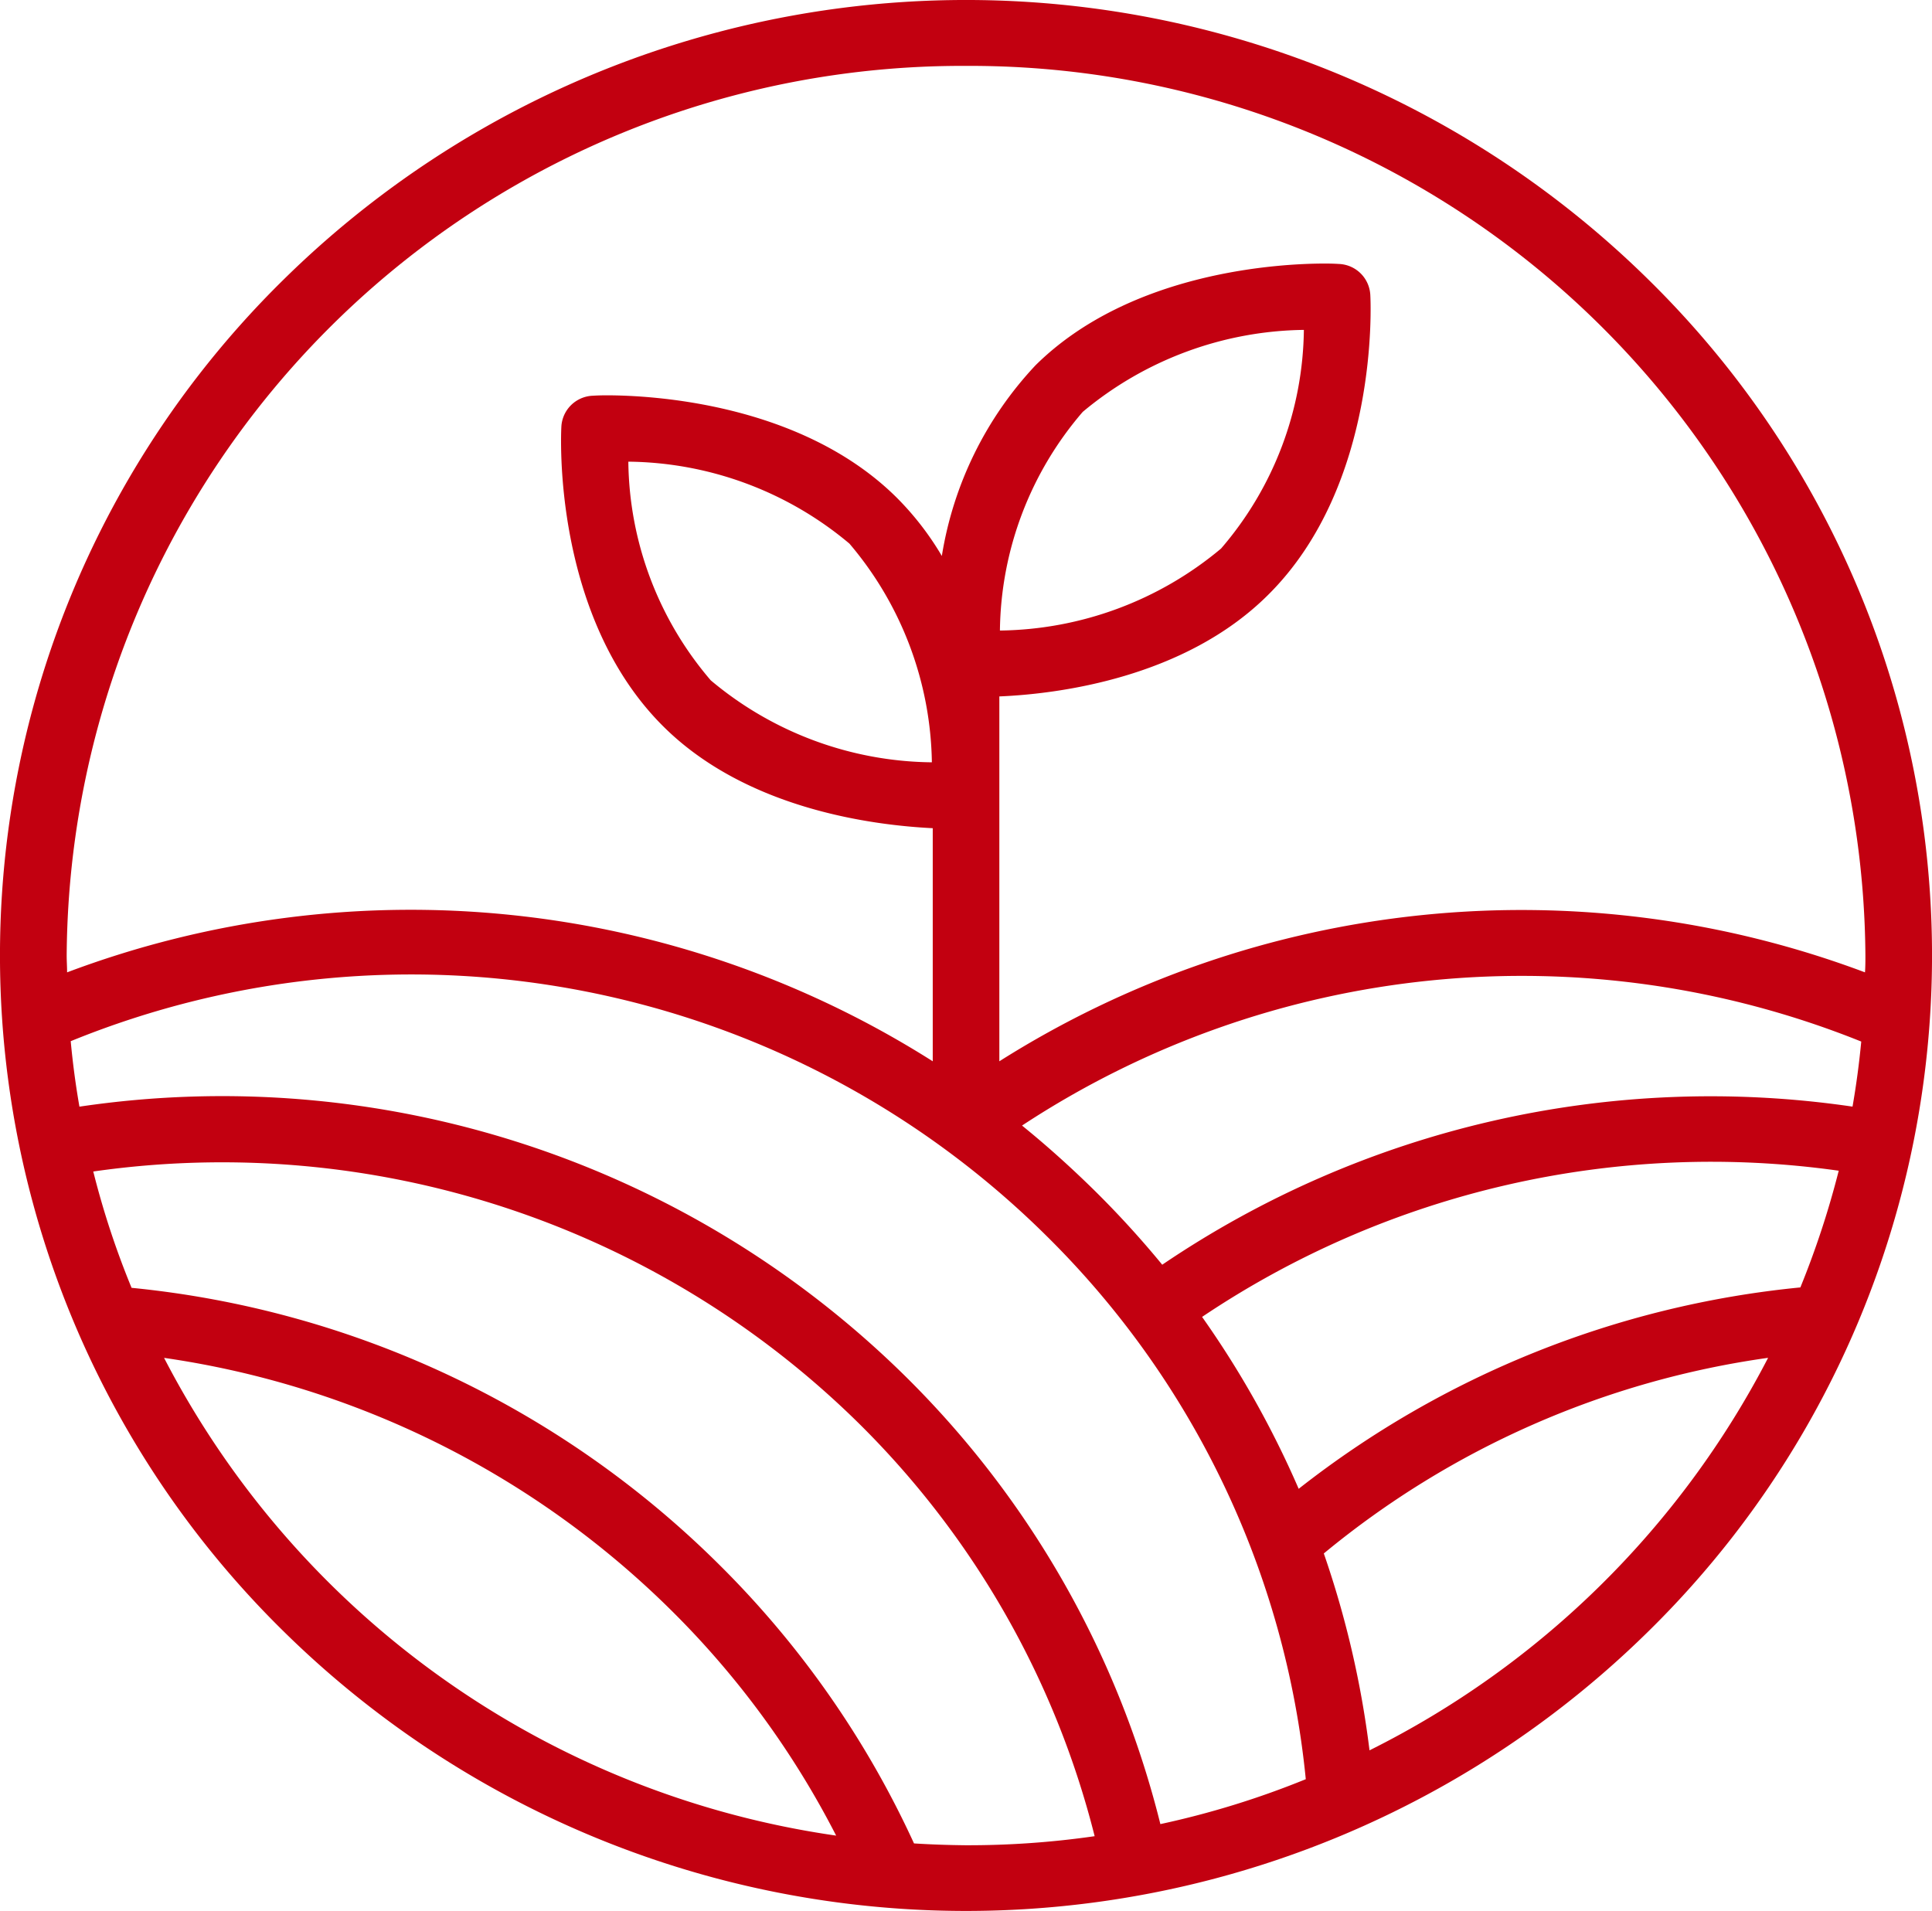 <svg height="46" viewBox="0 0 46.503 46" width="46.503" xmlns="http://www.w3.org/2000/svg"><path d="m63.688 30.741a23.408 23.408 0 0 0 -32.873 0 22.8 22.8 0 0 0 0 32.517 23.408 23.408 0 0 0 32.873 0 22.8 22.8 0 0 0 0-32.517zm3.648 24.249a23.194 23.194 0 0 0 -12.077 4.848 23.048 23.048 0 0 0 -2.325-4.138 21.976 21.976 0 0 1 15.324-3.519 21.412 21.412 0 0 1 -.922 2.806zm-18.136-1.229a21.313 21.313 0 0 1 6.23 13.067 21 21 0 0 1 -3.5 1.081 22.9 22.9 0 0 0 -6.144-10.786 23.418 23.418 0 0 0 -19.874-6.484q-.135-.773-.21-1.576a21.72 21.72 0 0 1 23.498 4.698zm2.776.684a23.309 23.309 0 0 0 -1.644-1.8c-.555-.545-1.132-1.065-1.732-1.551a21.893 21.893 0 0 1 20.2-2.022c-.05.525-.12 1.051-.21 1.566a23.522 23.522 0 0 0 -16.617 3.807zm-4.72-28.859a21.557 21.557 0 0 1 21.644 21.414c0 .139 0 .268-.01.406a23.514 23.514 0 0 0 -20.836 2.141v-8.783c1.423-.059 4.46-.446 6.464-2.439 2.686-2.657 2.475-7.049 2.465-7.227a.788.788 0 0 0 -.752-.744c-.01 0-.13-.01-.341-.01-1.052 0-4.67.178-6.965 2.449a8.716 8.716 0 0 0 -2.255 4.59 7.037 7.037 0 0 0 -1.1-1.418c-2.3-2.27-5.913-2.449-6.965-2.449-.21 0-.331.01-.341.01a.788.788 0 0 0 -.752.744c-.01.188-.22 4.57 2.465 7.227 2.014 1.993 5.061 2.369 6.474 2.439v5.611a23.469 23.469 0 0 0 -20.836-2.141c0-.139-.01-.268-.01-.406a21.557 21.557 0 0 1 21.646-21.414zm.812 13.592a8.2 8.2 0 0 1 1.994-5.264 8.46 8.46 0 0 1 5.322-1.973 8.2 8.2 0 0 1 -1.994 5.264 8.441 8.441 0 0 1 -5.327 1.973zm-1.638 3.172a8.4 8.4 0 0 1 -5.322-1.973 8.221 8.221 0 0 1 -1.984-5.264 8.4 8.4 0 0 1 5.322 1.973 8.316 8.316 0 0 1 1.984 5.264zm-18.481 14.336a21.749 21.749 0 0 1 12.177 6.047 21.254 21.254 0 0 1 4 5.453 21.681 21.681 0 0 1 -16.177-11.5zm18.051 11.688a22.863 22.863 0 0 0 -4.74-6.761 23.3 23.3 0 0 0 -14.093-6.613 20.317 20.317 0 0 1 -.922-2.8 21.832 21.832 0 0 1 18.411 6.047 21.253 21.253 0 0 1 5.692 9.953 21.318 21.318 0 0 1 -3.107.218c-.41-.004-.831-.018-1.241-.044zm10.964-2.241a23.112 23.112 0 0 0 -1.1-4.739 21.465 21.465 0 0 1 10.694-4.709 21.7 21.7 0 0 1 -9.595 9.449z" fill="#c20010" transform="translate(-24 -24)"/></svg>